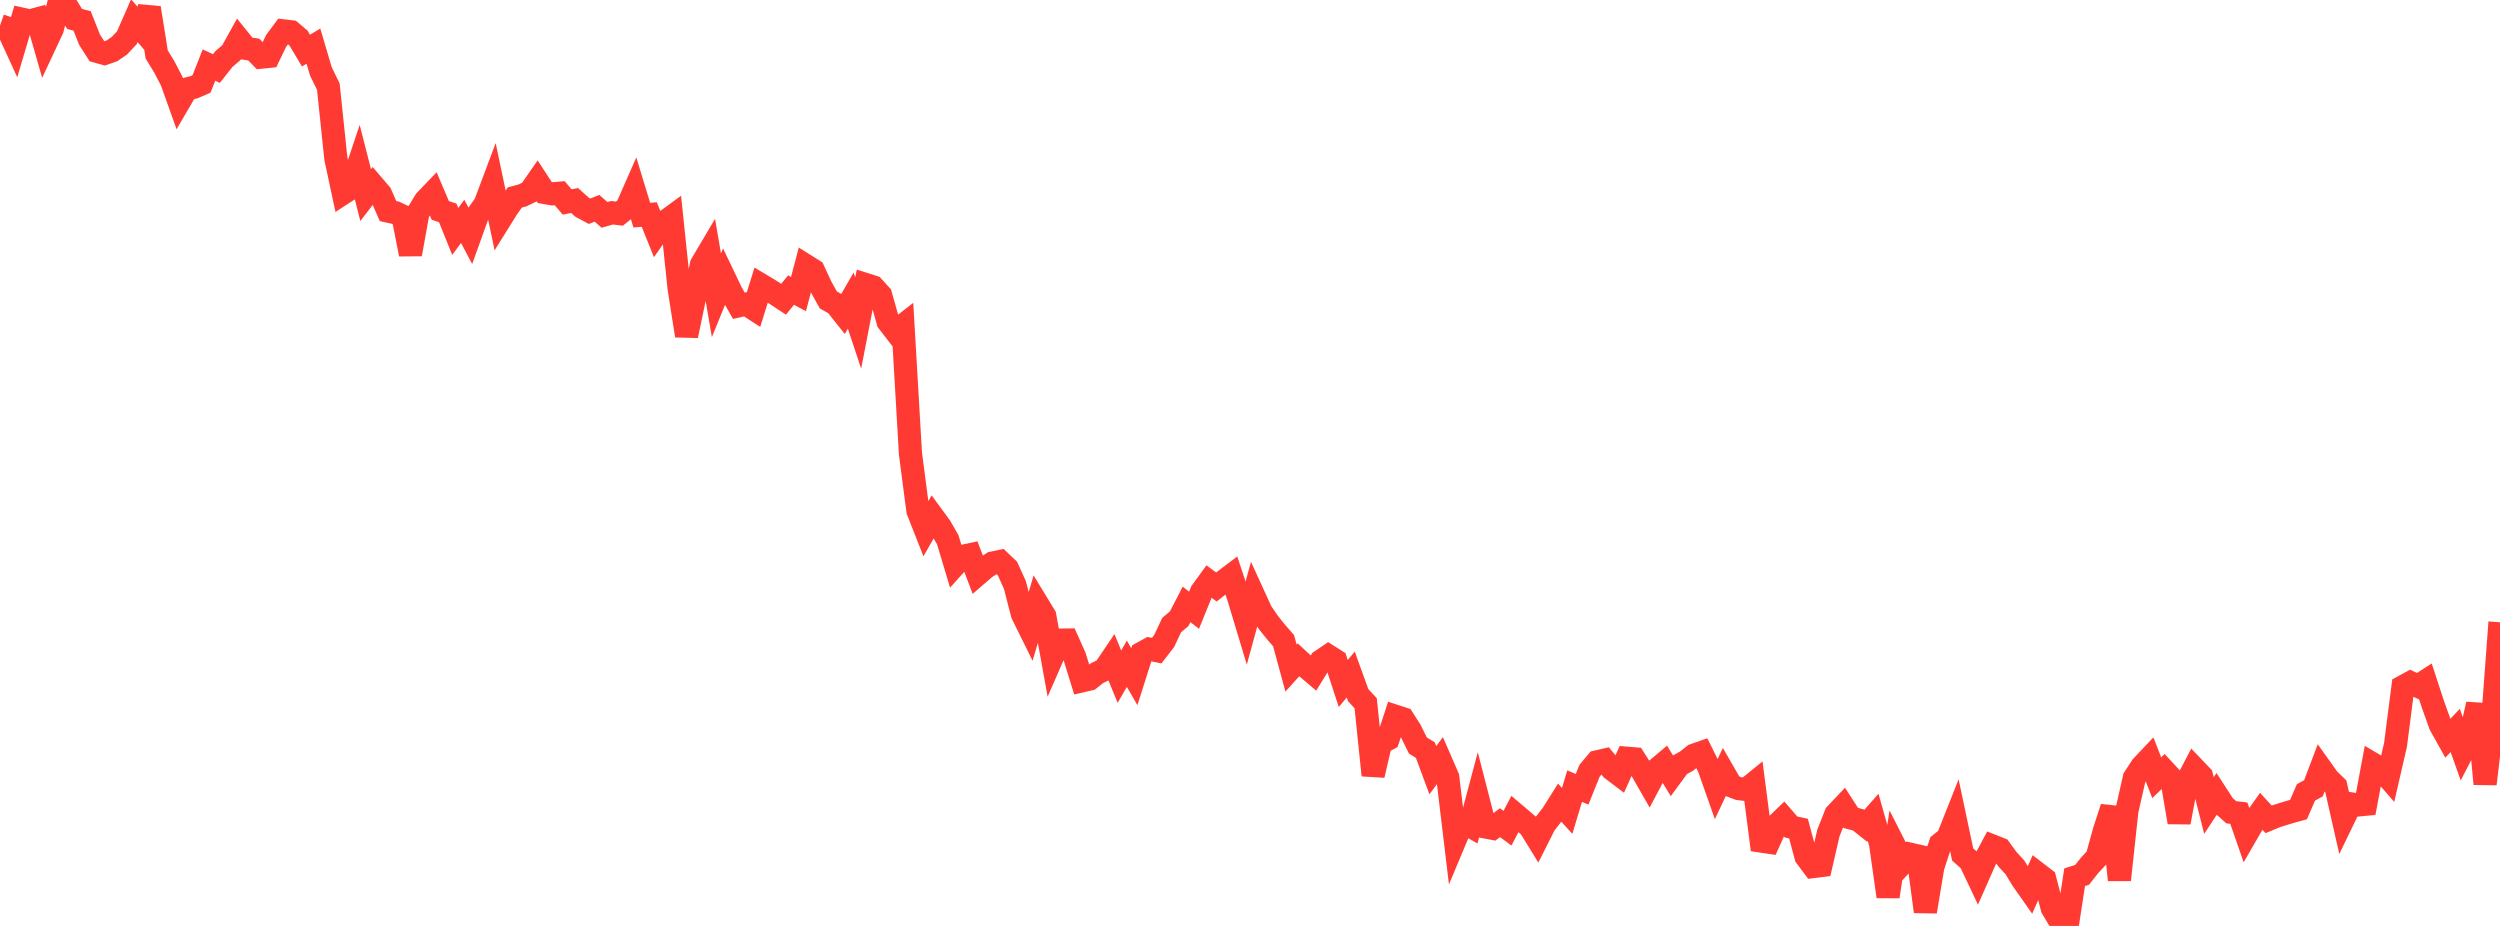<?xml version="1.0" standalone="no"?>
<!DOCTYPE svg PUBLIC "-//W3C//DTD SVG 1.1//EN" "http://www.w3.org/Graphics/SVG/1.1/DTD/svg11.dtd">

<svg width="135" height="50" viewBox="0 0 135 50" preserveAspectRatio="none" 
  xmlns="http://www.w3.org/2000/svg"
  xmlns:xlink="http://www.w3.org/1999/xlink">


<polyline points="0.0, 1.376 0.403, 1.52 0.806, 2.399 1.209, 1.04 1.612, 1.129 2.015, 1.022 2.418, 2.428 2.821, 1.568 3.224, 0.0 3.627, 0.372 4.03, 1.024 4.433, 1.129 4.836, 2.144 5.239, 2.773 5.642, 2.885 6.045, 2.746 6.448, 2.469 6.851, 2.04 7.254, 1.118 7.657, 1.583 8.06, 0.426 8.463, 2.944 8.866, 3.601 9.269, 4.376 9.672, 5.504 10.075, 4.811 10.478, 4.71 10.881, 4.535 11.284, 3.514 11.687, 3.701 12.09, 3.19 12.493, 2.844 12.896, 2.118 13.299, 2.616 13.701, 2.675 14.104, 3.086 14.507, 3.045 14.91, 2.21 15.313, 1.668 15.716, 1.716 16.119, 2.058 16.522, 2.732 16.925, 2.491 17.328, 3.856 17.731, 4.68 18.134, 8.549 18.537, 10.426 18.94, 10.164 19.343, 8.956 19.746, 10.534 20.149, 10.009 20.552, 10.481 20.955, 11.399 21.358, 11.489 21.761, 11.68 22.164, 13.729 22.567, 11.494 22.97, 10.836 23.373, 10.416 23.776, 11.362 24.179, 11.496 24.582, 12.497 24.985, 11.954 25.388, 12.715 25.791, 11.595 26.194, 11.03 26.597, 9.957 27.0, 11.87 27.403, 11.224 27.806, 10.661 28.209, 10.555 28.612, 10.359 29.015, 9.779 29.418, 10.396 29.821, 10.467 30.224, 10.433 30.627, 10.907 31.03, 10.827 31.433, 11.191 31.836, 11.407 32.239, 11.248 32.642, 11.603 33.045, 11.489 33.448, 11.536 33.851, 11.212 34.254, 10.295 34.657, 11.619 35.06, 11.584 35.463, 12.585 35.866, 12.009 36.269, 11.715 36.672, 15.569 37.075, 18.127 37.478, 16.198 37.881, 14.28 38.284, 13.599 38.687, 15.946 39.09, 14.956 39.493, 15.796 39.896, 16.511 40.299, 16.42 40.701, 16.681 41.104, 15.392 41.507, 15.632 41.91, 15.893 42.313, 16.159 42.716, 15.664 43.119, 15.88 43.522, 14.349 43.925, 14.602 44.328, 15.472 44.731, 16.199 45.134, 16.424 45.537, 16.93 45.94, 16.233 46.343, 17.446 46.746, 15.366 47.149, 15.494 47.552, 15.938 47.955, 17.367 48.358, 17.89 48.761, 17.577 49.164, 24.485 49.567, 27.577 49.97, 28.6 50.373, 27.895 50.776, 28.446 51.179, 29.144 51.582, 30.489 51.985, 30.042 52.388, 29.955 52.791, 31.012 53.194, 30.663 53.597, 30.405 54.0, 30.319 54.403, 30.701 54.806, 31.593 55.209, 33.157 55.612, 33.973 56.015, 32.603 56.418, 33.265 56.821, 35.49 57.224, 34.567 57.627, 34.561 58.03, 35.459 58.433, 36.763 58.836, 36.669 59.239, 36.35 59.642, 36.154 60.045, 35.557 60.448, 36.54 60.851, 35.843 61.254, 36.541 61.657, 35.274 62.06, 35.052 62.463, 35.135 62.866, 34.612 63.269, 33.754 63.672, 33.415 64.075, 32.637 64.478, 32.953 64.881, 31.959 65.284, 31.403 65.687, 31.697 66.09, 31.378 66.493, 31.074 66.896, 32.291 67.299, 33.629 67.701, 32.162 68.104, 33.042 68.507, 33.633 68.91, 34.132 69.313, 34.597 69.716, 36.078 70.119, 35.632 70.522, 36.006 70.925, 36.348 71.328, 35.695 71.731, 35.422 72.134, 35.677 72.537, 36.91 72.94, 36.424 73.343, 37.537 73.746, 37.975 74.149, 41.862 74.552, 40.12 74.955, 39.908 75.358, 38.681 75.761, 38.812 76.164, 39.443 76.567, 40.258 76.97, 40.506 77.373, 41.592 77.776, 41.046 78.179, 41.972 78.582, 45.335 78.985, 44.372 79.388, 44.602 79.791, 43.087 80.194, 44.652 80.597, 44.728 81.0, 44.425 81.403, 44.723 81.806, 43.958 82.209, 44.3 82.612, 44.644 83.015, 45.298 83.418, 44.499 83.821, 43.986 84.224, 43.344 84.627, 43.789 85.03, 42.45 85.433, 42.623 85.836, 41.621 86.239, 41.141 86.642, 41.048 87.045, 41.533 87.448, 41.838 87.851, 40.943 88.254, 40.976 88.657, 41.608 89.06, 42.313 89.463, 41.551 89.866, 41.211 90.269, 41.871 90.672, 41.324 91.075, 41.099 91.478, 40.78 91.881, 40.639 92.284, 41.45 92.687, 42.592 93.09, 41.737 93.493, 42.435 93.896, 42.586 94.299, 42.633 94.701, 42.307 95.104, 45.418 95.507, 45.478 95.91, 44.579 96.313, 44.191 96.716, 44.656 97.119, 44.744 97.522, 46.251 97.925, 46.792 98.328, 46.742 98.731, 44.99 99.134, 43.969 99.537, 43.544 99.94, 44.168 100.343, 44.274 100.746, 44.595 101.149, 44.137 101.552, 45.565 101.955, 48.414 102.358, 45.779 102.761, 46.572 103.164, 46.131 103.567, 46.224 103.97, 49.226 104.373, 46.81 104.776, 45.578 105.179, 45.253 105.582, 44.238 105.985, 46.143 106.388, 46.5 106.791, 47.35 107.194, 46.439 107.597, 45.686 108.0, 45.845 108.403, 46.4 108.806, 46.838 109.209, 47.504 109.612, 48.076 110.015, 47.161 110.418, 47.47 110.821, 49.039 111.224, 49.712 111.627, 50.0 112.03, 47.371 112.433, 47.241 112.836, 46.733 113.239, 46.299 113.642, 44.848 114.045, 43.606 114.448, 47.516 114.851, 43.786 115.254, 42.008 115.657, 41.392 116.06, 40.965 116.463, 41.997 116.866, 41.608 117.269, 42.043 117.672, 44.406 118.075, 42.257 118.478, 41.484 118.881, 41.905 119.284, 43.499 119.687, 42.885 120.09, 43.507 120.493, 43.864 120.896, 43.909 121.299, 45.069 121.701, 44.372 122.104, 43.805 122.507, 44.245 122.91, 44.078 123.313, 43.95 123.716, 43.829 124.119, 43.718 124.522, 42.79 124.925, 42.568 125.328, 41.505 125.731, 42.071 126.134, 42.46 126.537, 44.239 126.94, 43.407 127.343, 43.468 127.746, 43.429 128.149, 41.266 128.552, 41.504 128.955, 41.968 129.358, 40.219 129.761, 37.083 130.164, 36.863 130.567, 37.051 130.97, 36.791 131.373, 38.022 131.776, 39.147 132.179, 39.868 132.582, 39.444 132.985, 40.577 133.388, 39.798 133.791, 38.03 134.194, 42.331 134.597, 39.013 135.0, 33.603" fill="none" stroke="#ff3a33" stroke-width="1.25"/>

</svg>